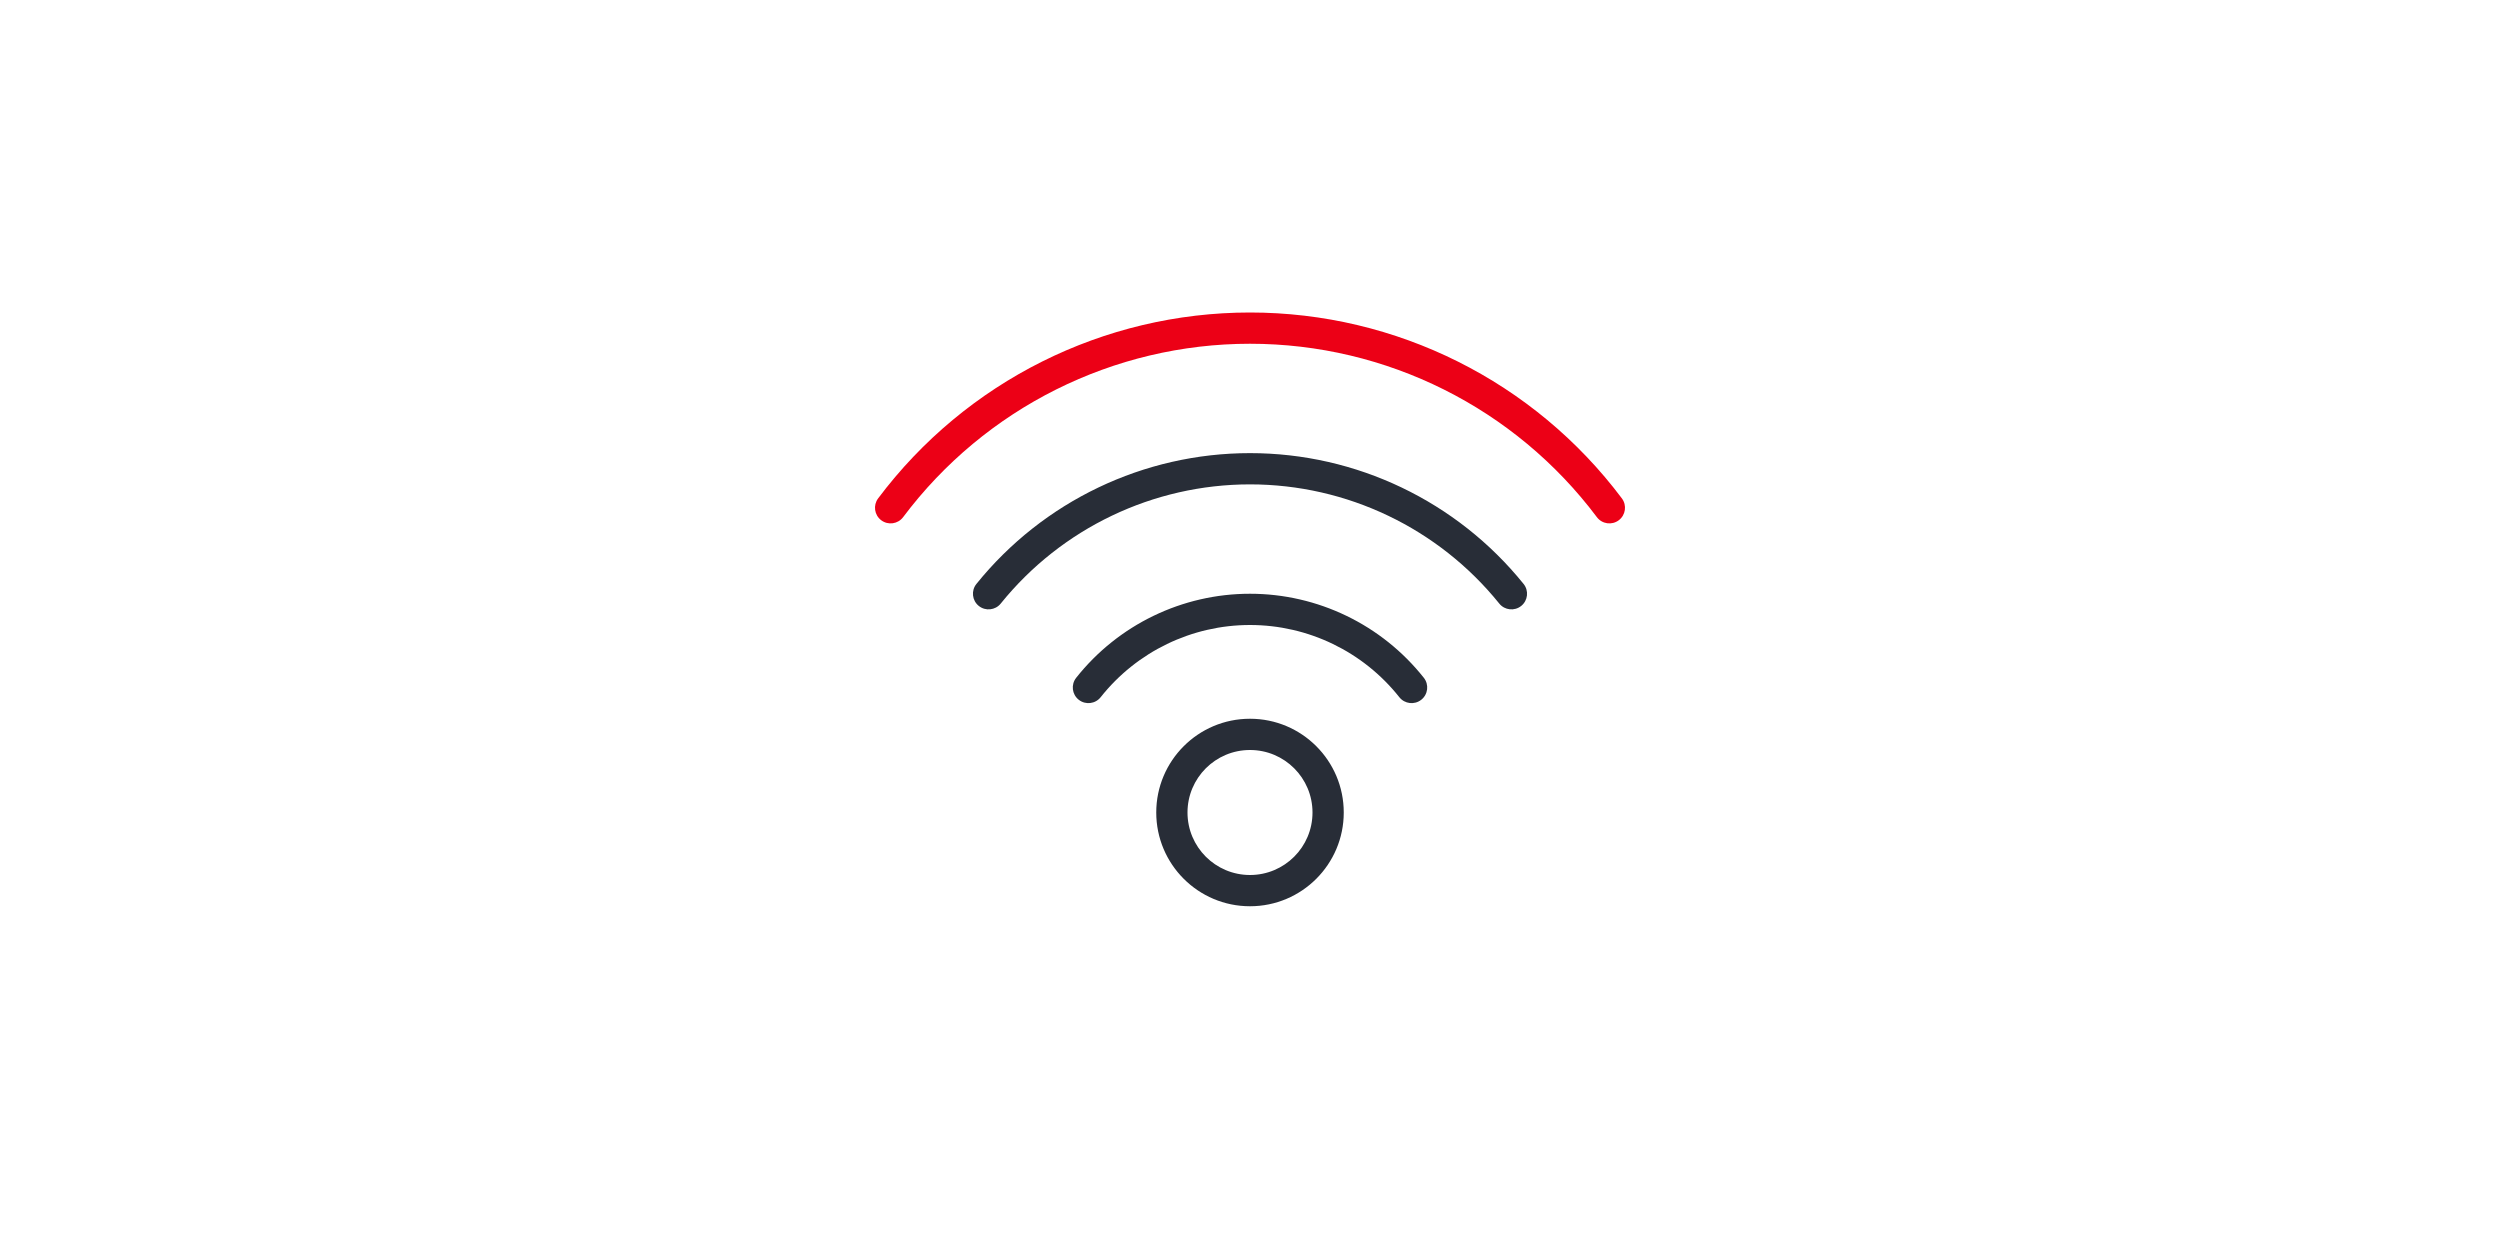 <?xml version="1.0" encoding="UTF-8"?>
<svg width="2000px" height="1000px" viewBox="0 0 2000 1000" version="1.1" xmlns="http://www.w3.org/2000/svg" xmlns:xlink="http://www.w3.org/1999/xlink">
    <title>icon_communication_wifi</title>
    <g id="icon_communication_wifi" stroke="none" stroke-width="1" fill="none" fill-rule="evenodd">
        <rect id="Rectangle" x="0" y="0" width="2000" height="1000"></rect>
        <g id="Communication/Wifi" transform="translate(600, 100)">
            <g id="🎨-Icon-Style" transform="translate(99.999, 150)">
                <path d="M300.001,225.001 C354.19,225.001 405.408,249.765 439.062,292.237 C443.35,297.648 442.439,305.51 437.028,309.797 C431.617,314.085 423.755,313.174 419.468,307.763 C390.556,271.276 346.554,250.001 300.001,250.001 C253.447,250.001 209.445,271.276 180.533,307.763 C176.246,313.174 168.384,314.085 162.973,309.797 C157.562,305.51 156.652,297.648 160.939,292.237 C194.593,249.765 245.811,225.001 300.001,225.001 Z M300.001,112.5 C385.028,112.5 465.489,150.972 518.872,217.152 C523.206,222.525 522.364,230.395 516.99,234.729 C511.617,239.064 503.747,238.221 499.413,232.848 C450.776,172.552 377.468,137.5 300.001,137.5 C222.533,137.5 149.226,172.552 100.589,232.848 C96.255,238.221 88.385,239.064 83.012,234.729 C77.638,230.395 76.796,222.525 81.13,217.152 C134.513,150.972 214.974,112.5 300.001,112.5 Z M300.001,325 C258.579,325 225.001,358.579 225.001,400 C225.001,441.421 258.579,475 300.001,475 C341.422,475 375.001,441.421 375.001,400 C375.001,358.579 341.422,325 300.001,325 Z M300.001,350 C327.615,350 350.001,372.386 350.001,400 C350.001,427.614 327.615,450 300.001,450 C272.386,450 250.001,427.614 250.001,400 C250.001,372.386 272.386,350 300.001,350 Z" id="Base" fill="#282D37" fill-rule="nonzero"></path>
                <path d="M300,0 C417.042,0 527.256,55.094 597.499,148.714 C601.642,154.236 600.525,162.071 595.003,166.214 C589.481,170.358 581.645,169.24 577.502,163.718 C511.981,76.39 409.175,25 300,25 C190.826,25 88.021,76.391 22.499,163.718 C18.356,169.24 10.521,170.357 4.999,166.214 C-0.523,162.071 -1.641,154.236 2.502,148.714 C72.745,55.094 182.959,0 300,0 Z" id="Pulse" fill="#EC0016"></path>
            </g>
        </g>
    </g>
</svg>